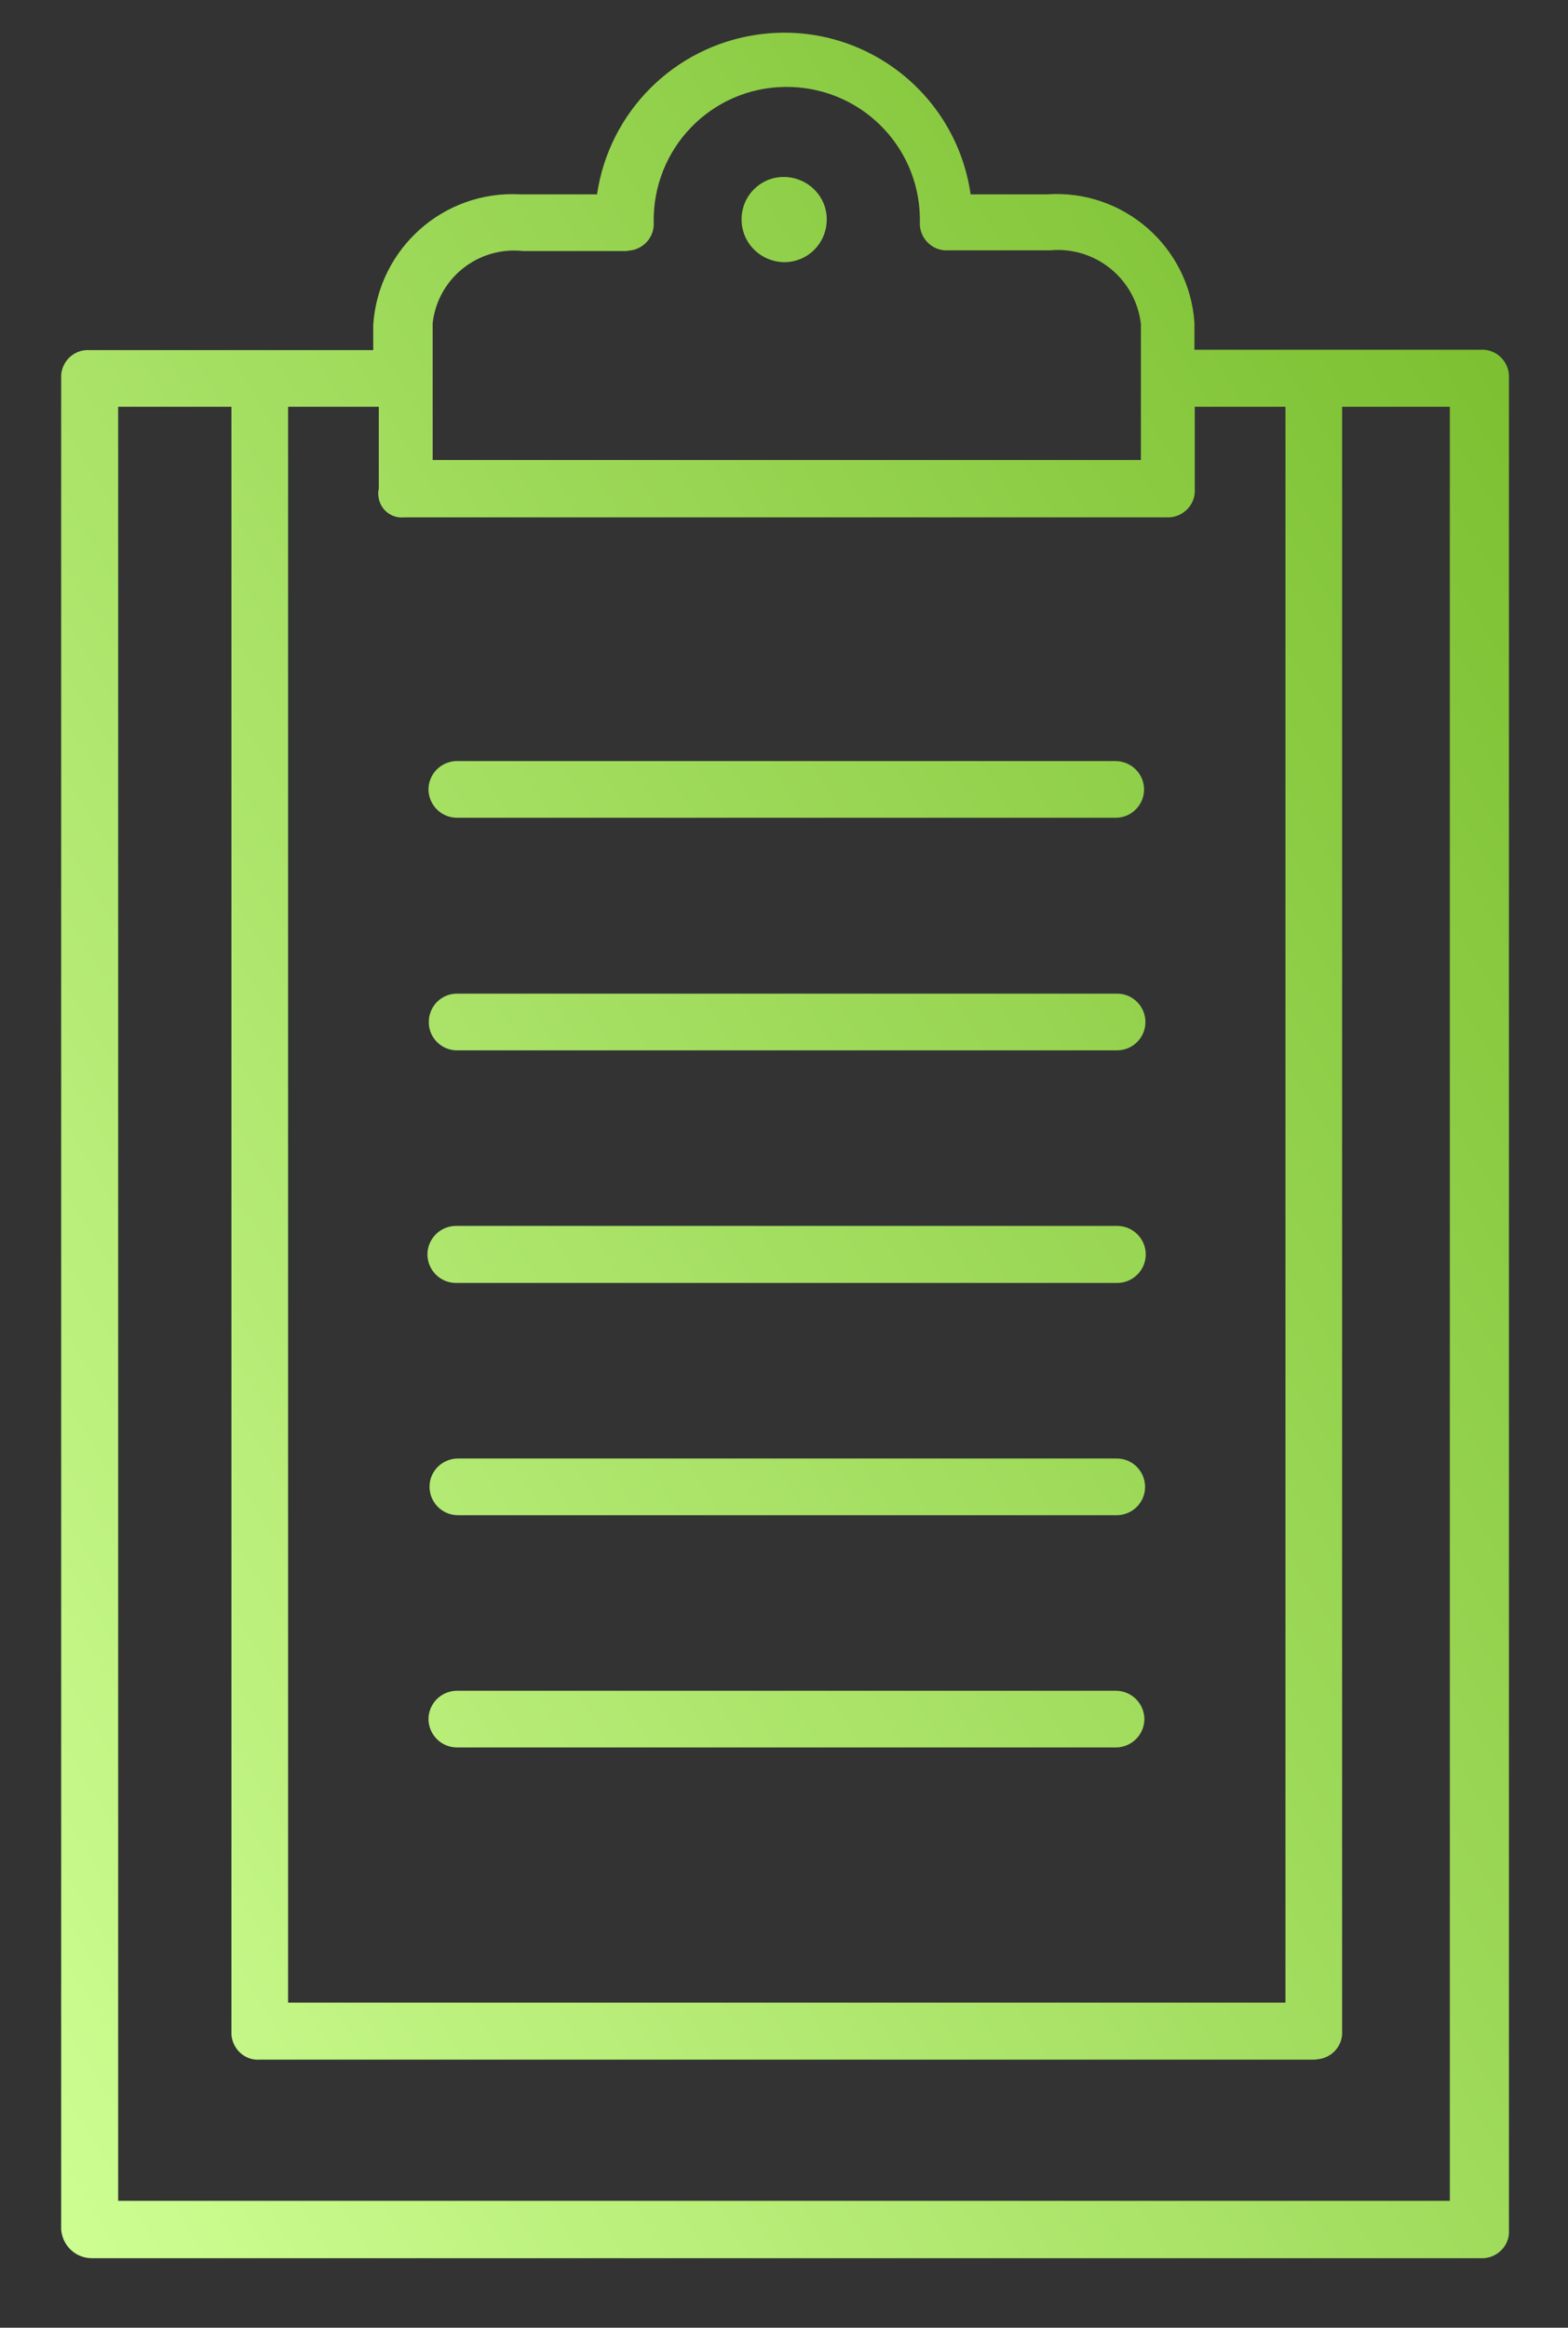 <?xml version="1.0" encoding="utf-8"?>
<!-- Generator: Adobe Illustrator 26.2.1, SVG Export Plug-In . SVG Version: 6.00 Build 0)  -->
<svg version="1.1" xmlns="http://www.w3.org/2000/svg" xmlns:xlink="http://www.w3.org/1999/xlink" x="0px" y="0px"
	 viewBox="0 0 45.12 66.95" style="enable-background:new 0 0 45.12 66.95;" xml:space="preserve">
<rect x="0" y="0" width="45.12" height="66.95" fill="#333333" stroke="none"/>
<style type="text/css">
	.st0{clip-path:url(#SVGID_00000008151371262459712990000014372207729833153415_);}
	.st1{fill:url(#Rectángulo_123_00000175280662344484945890000010682110927445086894_);}
	.st2{clip-path:url(#SVGID_00000002374571775972069460000015638138945693844405_);}
	.st3{fill:url(#Trazado_419_00000086689981745928517610000012418077241759357333_);}
	.st4{clip-path:url(#SVGID_00000057838803935548419580000010234314078624573873_);}
	.st5{fill:url(#Trazado_417_00000068662158397792178210000005359487167558464387_);}
	.st6{clip-path:url(#SVGID_00000103983046193253780180000009783271750869845925_);}
	.st7{fill:url(#Rectángulo_125_00000104679359791638635980000011784010335588713915_);}
	.st8{clip-path:url(#SVGID_00000073695002817259512370000001970692934237198741_);}
	.st9{fill:url(#Trazado_414_00000118356820965390156060000003111749520511004563_);}
	.st10{clip-path:url(#SVGID_00000021801358880549708380000006421032896932834443_);}
	.st11{fill:url(#Rectángulo_124_00000039106766033327183230000015030723706161622923_);}
	.st12{fill:url(#Unión_2_00000123401168961141195050000005518863589415633294_);}
	.st13{fill:url(#Unión_4_00000081605409564128713810000003761006807582693778_);}
	.st14{clip-path:url(#SVGID_00000091710168359573707060000017316354558036776609_);}
	.st15{fill:url(#Trazado_417_00000113311176519857241170000002192996762248265146_);}
	.st16{clip-path:url(#SVGID_00000156575885714989004790000011367166756035405480_);}
	.st17{fill:url(#Rectángulo_123_00000165195497937851364800000005120679401911608968_);}
	.st18{clip-path:url(#SVGID_00000095312078269025065160000015262709726698747045_);}
	.st19{fill:url(#Trazado_412_00000121244551684285204790000003326274286645589656_);}
	.st20{clip-path:url(#SVGID_00000067202283712027273080000017300078514748297883_);}
	.st21{fill:url(#Trazado_419_00000026147621058319144130000005759948091760897175_);}
	.st22{clip-path:url(#SVGID_00000121277053866635647180000002977486379268644227_);}
	.st23{fill:url(#Trazado_417_00000163783118651170059690000012698860830006804664_);}
	.st24{clip-path:url(#SVGID_00000089536100233122279330000011966156921431418797_);}
	.st25{fill:url(#Trazado_412_00000104696611853257022320000001787347341447877761_);}
	.st26{clip-path:url(#SVGID_00000140698795972957388420000016124931324151902084_);}
	.st27{fill:url(#Rectángulo_124_00000156551788886693697640000008353350282057615540_);}
	.st28{clip-path:url(#SVGID_00000070831742760148546090000008212819474931520173_);}
	.st29{fill:url(#Trazado_415_00000067926150595943914400000002485071575025989282_);}
	.st30{clip-path:url(#SVGID_00000016796999648894673890000010524092146265950650_);}
	.st31{fill:url(#Rectángulo_123_00000147198693665469644510000010722145559647037330_);}
	.st32{clip-path:url(#SVGID_00000062190347872350481320000012859942334246766470_);}
	.st33{fill:url(#Trazado_419_00000054962670064430358360000010081242026801923460_);}
	.st34{clip-path:url(#SVGID_00000177479010953320137310000006901232474297177477_);}
	.st35{fill:url(#Trazado_412_00000070812825145183482040000009625462379821362328_);}
	.st36{clip-path:url(#SVGID_00000026133492982297805060000002290980849428172177_);}
	.st37{fill:url(#Rectángulo_123_00000009558847330421005950000013214995016321218735_);}
	.st38{clip-path:url(#SVGID_00000062163287492348605320000003095706400957402509_);}
	.st39{fill:url(#Trazado_415_00000089569705315171601210000003163857674846949293_);}
	.st40{fill:url(#Unión_4_00000158733986260195439490000002410045891535957436_);}
	.st41{clip-path:url(#SVGID_00000055705125621491250990000005794286185723047358_);}
	.st42{fill:url(#Trazado_417_00000176736006838612119260000012964733810447239340_);}
	.st43{clip-path:url(#SVGID_00000113349105982597344610000014861049713962758033_);}
	.st44{fill:url(#Trazado_419_00000093170380599377527790000012776680863942500008_);}
</style>
<g id="naranja">
</g>
<g id="naranja_2">
</g>
<g id="naranja_3">
</g>
<g id="naranja_4">
</g>
<g id="naranja_5">
</g>
<g id="naranja_6">
</g>
<g id="gris_6">
</g>
<g id="gris_5">
</g>
<g id="gris_4">
</g>
<g id="gris_3">
</g>
<g id="gris_2">
</g>
<g id="gris">
</g>
<g id="verde_6">
	<g id="Grupo_241_00000152976673090377701430000016482264538233463983_" transform="translate(0)">
		<g>
			<defs>
				<path id="SVGID_00000008147225823291584710000010479648719875392899_" d="M13.12,48.63c-0.45,0.02-0.8,0.39-0.79,0.84
					c0.02,0.45,0.39,0.8,0.84,0.79h18.97c0.45-0.02,0.8-0.39,0.79-0.84c-0.02-0.45-0.39-0.8-0.84-0.79l0,0H13.12 M32.1,41.95H13.18
					c-0.45,0-0.82,0.36-0.82,0.81c0,0.45,0.36,0.82,0.82,0.82h18.97c0.45-0.01,0.81-0.38,0.8-0.83c-0.01-0.45-0.38-0.81-0.83-0.8
					l0,0L32.1,41.95 M13.12,35.26c-0.45,0-0.82,0.37-0.82,0.82c0,0.45,0.37,0.82,0.82,0.82c0.02,0,0.04,0,0.06,0h18.97
					c0.45,0,0.82-0.37,0.82-0.82c0-0.45-0.37-0.82-0.82-0.82c-0.02,0-0.04,0-0.06,0H13.12 M32.1,28.58H13.18
					c-0.45-0.02-0.83,0.34-0.84,0.79c-0.02,0.45,0.34,0.83,0.79,0.84c0.02,0,0.04,0,0.06,0h18.97c0.45-0.01,0.81-0.38,0.8-0.83
					c-0.01-0.45-0.38-0.81-0.83-0.8l0,0L32.1,28.58 M32.1,21.89H13.12c-0.45,0.02-0.8,0.39-0.79,0.84c0.02,0.45,0.39,0.8,0.84,0.79
					h18.97c0.45-0.02,0.8-0.4,0.78-0.85c-0.02-0.43-0.37-0.77-0.81-0.78H32.1 M22.55,5.09c-0.68,0-1.22,0.56-1.21,1.23c0,0,0,0,0,0
					l0,0c0,0.67,0.55,1.21,1.22,1.22h0.01c0.68,0,1.22-0.55,1.22-1.23S23.23,5.09,22.55,5.09L22.55,5.09 M33.66,14.88
					c0.42-0.03,0.75-0.39,0.72-0.82V11.7h2.61v45.9H8.29V11.7h2.61v2.36c-0.02,0.07-0.02,0.15-0.01,0.22
					c0.04,0.37,0.37,0.64,0.74,0.6c0,0,0,0,0,0L33.66,14.88 M37.9,59.23c0.42-0.03,0.75-0.39,0.72-0.82c0,0,0,0,0,0V11.7h3.1V63.3
					H3.4V11.7h3.26v46.72c0,0.03,0,0.06,0,0.1c0.03,0.42,0.39,0.75,0.81,0.72c0,0,0,0,0,0H37.8h0.05L37.9,59.23 M18.09,7.21
					c0.42-0.03,0.75-0.39,0.72-0.82c-0.03-2.12,1.65-3.86,3.77-3.89s3.86,1.65,3.89,3.77c0,0.04,0,0.08,0,0.12c0,0.03,0,0.06,0,0.09
					c0.03,0.42,0.39,0.75,0.82,0.72h2.93c1.3-0.12,2.46,0.82,2.61,2.12v3.91H12.45V9.34c0-0.02,0-0.03,0-0.05
					c0.15-1.29,1.31-2.21,2.6-2.07h2.93h0.05L18.09,7.21 M17.17,5.59h-2.2c-2.2-0.12-4.08,1.55-4.23,3.75v0.73H2.58
					c-0.42-0.03-0.79,0.29-0.82,0.72c0,0.03,0,0.07,0,0.1v53.24c0.04,0.47,0.43,0.83,0.9,0.82h39.95h0.03h0.03h0.03
					c0.42-0.03,0.75-0.39,0.72-0.81c0,0,0,0,0,0V10.88c0-0.03,0-0.07,0-0.1c-0.03-0.42-0.39-0.75-0.82-0.72c0,0,0,0,0,0h-8.23V9.34
					c0-0.02,0-0.04,0-0.06c-0.15-2.19-2.05-3.84-4.24-3.69h-2.2C27.5,2.61,24.74,0.56,21.77,1c-2.37,0.35-4.24,2.21-4.59,4.59"/>
			</defs>
			<clipPath id="SVGID_00000029017736697819453390000006782139403921070232_">
				<use xlink:href="#SVGID_00000008147225823291584710000010479648719875392899_"  style="overflow:visible;"/>
			</clipPath>
			
				<g id="Grupo_240_00000059991982090913576870000005325327361555867560_" transform="translate(0)" style="clip-path:url(#SVGID_00000029017736697819453390000006782139403921070232_);">
				
					<linearGradient id="Trazado_417_00000150811001878042698110000008597748397871208606_" gradientUnits="userSpaceOnUse" x1="-2588.307" y1="257.135" x2="-2588.815" y2="256.658" gradientTransform="matrix(82.475 0 0 -126.687 213514.141 32578.361)">
					<stop  offset="0" style="stop-color:#77BC2B"/>
					<stop  offset="1" style="stop-color:#CFFF94"/>
				</linearGradient>
				
					<path id="Trazado_417_00000135679355662588679590000003187057731120151453_" style="fill:url(#Trazado_417_00000150811001878042698110000008597748397871208606_);" d="
					M26.92-30.41L-18.64,26.3l36.92,69.98l45.56-56.71L26.92-30.41z"/>
			</g>
		</g>
	</g>
</g>
<g id="verde_5">
	<g id="Grupo_235_00000134210496161187204110000004557701355556577416_" transform="translate(0)">
		<g>
			<defs>
				<path id="SVGID_00000140010723744684202920000014155842926762550683_" d="M-68.28-18.16h50.15v4.4h-50.15V-18.16z M-37.83-34.31
					h18.78v2.88h-18.78V-34.31z M-29.29-43.87l2.45-2.54l1.27,1.18l-2.45,2.54L-29.29-43.87z M-53.23-60.01v-0.01
					c0.01-0.54,0.16-1.06,0.42-1.52l4.4,4.14c-0.5,0.33-1.09,0.51-1.69,0.51h-0.01C-51.83-56.9-53.23-58.29-53.23-60.01
					 M-57.04-67.81l4.99-5.24l25.29,24.03l-4.99,5.24L-57.04-67.81z M-57.88-70.51c-0.49-0.51-0.53-1.31-0.08-1.86l1.35-1.44
					c0.51-0.49,1.31-0.53,1.86-0.08l0.59,0.59l-3.13,3.3L-57.88-70.51z M-57.8-75.08l-1.35,1.44c-1.12,1.2-1.08,3.07,0.09,4.23
					l0.59,0.59l-0.34,0.43c-0.33,0.31-0.34,0.83-0.03,1.15c0,0,0,0,0,0l0.03,0.03l4.65,4.48c-0.53,0.8-0.83,1.74-0.85,2.71
					c-0.01,0.31,0.01,0.62,0.08,0.93c-10.74,4.72-15.61,17.26-10.89,27.99c2.31,5.24,6.63,9.33,11.99,11.34h-15.31
					c-0.44-0.03-0.82,0.31-0.85,0.75c0,0,0,0,0,0c0,0.03,0,0.07,0,0.1v6.09c-0.02,0.44,0.31,0.82,0.75,0.84c0.03,0,0.06,0,0.09,0
					h51.85c0.44,0.03,0.82-0.31,0.85-0.75v-6.26c-0.01-0.41-0.34-0.75-0.75-0.77h-21.67v-0.09c4.8-1.77,8.8-5.23,11.25-9.73
					c0-0.08,0.08-0.17,0.08-0.26h9.3c0.44,0.03,0.82-0.31,0.85-0.75c0-0.03,0-0.07,0-0.1v-4.56c0.03-0.44-0.31-0.82-0.75-0.85
					c0,0,0,0,0,0c-0.03,0-0.06,0-0.09,0h-20.47c-0.44-0.03-0.82,0.31-0.85,0.75c0,0,0,0,0,0c0,0.03,0,0.06,0,0.09v4.56
					c-0.03,0.44,0.31,0.82,0.75,0.85c0,0,0,0,0,0c0.03,0,0.06,0,0.09,0h9.22c-5.47,9.3-17.44,12.41-26.74,6.94
					s-12.41-17.44-6.94-26.74c2.06-3.51,5.17-6.29,8.89-7.95c0.86,1.47,2.44,2.38,4.14,2.37c1.05,0.01,2.07-0.35,2.88-1.01
					l14.89,14.21c0.31,0.33,0.83,0.34,1.15,0.03c0,0,0,0,0,0l0.03-0.03l0.59-0.59l1.86,1.78c0.31,0.33,0.83,0.34,1.16,0.03
					l0.03-0.03l3.63-3.81c0.33-0.31,0.34-0.83,0.03-1.15c0,0,0,0,0,0l-0.03-0.03l-1.86-1.78l0.76-0.85
					c0.33-0.31,0.34-0.83,0.03-1.16l-0.03-0.03l-26.47-25.29c-0.31-0.33-0.83-0.34-1.16-0.03c0,0,0,0,0,0l-0.03,0.03l-0.34,0.34
					l-0.59-0.59C-54.77-76.28-56.64-76.25-57.8-75.08"/>
			</defs>
			<clipPath id="SVGID_00000137816131411265774980000009177591324217624228_">
				<use xlink:href="#SVGID_00000140010723744684202920000014155842926762550683_"  style="overflow:visible;"/>
			</clipPath>
			
				<g id="Grupo_234_00000153674924951742524410000010362507851605921418_" transform="translate(0)" style="clip-path:url(#SVGID_00000137816131411265774980000009177591324217624228_);">
				
					<linearGradient id="Trazado_412_00000096042408570650408010000003500587797750667917_" gradientUnits="userSpaceOnUse" x1="-2596.495" y1="257.743" x2="-2596.86" y2="257.25" gradientTransform="matrix(107.58 0 0 -128.592 279303.938 33073.066)">
					<stop  offset="0" style="stop-color:#77BC2B"/>
					<stop  offset="1" style="stop-color:#CFFF94"/>
				</linearGradient>
				
					<path id="Trazado_412_00000003098013661392125120000010899603195439629230_" style="fill:url(#Trazado_412_00000096042408570650408010000003500587797750667917_);" d="
					M-45-108.26l-52.27,66.09l55.31,62.5l52.27-66.1L-45-108.26z"/>
			</g>
		</g>
	</g>
</g>
<g id="verde_4">
	<g>
		<defs>
			<path id="SVGID_00000042736179412733409570000005249048417618057603_" d="M-31.04,6.51c3.95,0.01,7.73,1.58,10.52,4.38
				c0.1,0.1,0.2,0.2,0.3,0.3c5.6,5.81,5.43,15.05-0.38,20.65c0,0,0,0,0,0c-5.79,5.79-15.17,5.79-20.95,0s-5.79-15.17,0-20.95l0,0
				C-38.78,8.08-34.99,6.5-31.04,6.51 M-31.04,4.76c-4.39,0.02-8.61,1.75-11.75,4.82l-0.06,0.06c-6.43,6.46-6.4,16.91,0.06,23.34
				c0,0,0,0,0,0l0,0c6.51,6.43,16.98,6.43,23.49,0c3.12-3.11,4.86-7.34,4.82-11.75c0-4.4-1.73-8.62-4.82-11.75
				c-3.05-3.03-7.17-4.74-11.48-4.74L-31.04,4.76 M-49.98,36.93l3.24,3.24c0.2,0.22,0.33,0.49,0.35,0.79
				c0.02,0.33-0.11,0.65-0.35,0.88l-20.77,20.78c-1.37,1.36-3.59,1.35-4.95-0.03c-0.64-0.65-1-1.52-1.01-2.43
				c-0.01-0.93,0.37-1.82,1.05-2.45l20.77-20.77l0,0C-51.17,36.49-50.44,36.49-49.98,36.93 M-48.48,35.96l1.92-1.93
				c0.44,0.53,0.88,0.97,1.31,1.49c0.46,0.48,0.95,0.92,1.49,1.31l-1.93,1.93L-48.48,35.96z M-43.97,34.25
				c-7.12-7.14-7.1-18.7,0.04-25.81s18.7-7.1,25.81,0.04s7.1,18.7-0.04,25.81c-3.42,3.41-8.05,5.33-12.89,5.33
				C-35.89,39.62-40.55,37.69-43.97,34.25 M-31.13,1.37c-11.01,0.04-19.9,9.01-19.86,20.02c0.02,3.98,1.22,7.87,3.47,11.16
				L-49.98,35c-0.99-0.27-2.05,0-2.8,0.7l-20.86,20.77c-1.99,2.05-1.99,5.31,0,7.36c0.97,0.98,2.3,1.51,3.68,1.49
				c1.37-0.02,2.68-0.55,3.68-1.49l20.77-20.77c0.54-0.54,0.85-1.26,0.88-2.02c0-0.26-0.09-0.53-0.09-0.79l2.45-2.45
				c3.3,2.26,7.22,3.46,11.22,3.42c10.97-0.01,19.87-8.88,19.91-19.85v-0.15c-0.04-10.95-8.9-19.81-19.85-19.85H-31.13z"/>
		</defs>
		<clipPath id="SVGID_00000153694411819670985090000010821950225328869033_">
			<use xlink:href="#SVGID_00000042736179412733409570000005249048417618057603_"  style="overflow:visible;"/>
		</clipPath>
		
			<g id="Grupo_244_00000173152972495119825320000015991588960174540972_" style="clip-path:url(#SVGID_00000153694411819670985090000010821950225328869033_);">
			
				<linearGradient id="Rectángulo_124_00000071531798381464363880000012748748325975596223_" gradientUnits="userSpaceOnUse" x1="-2601.695" y1="238.032" x2="-2602.56" y2="238.015" gradientTransform="matrix(67.496 -60.774 -60.74 -67.459 190048.625 -142051.812)">
				<stop  offset="0" style="stop-color:#77BC2B"/>
				<stop  offset="1" style="stop-color:#CFFF94"/>
			</linearGradient>
			
				<polygon id="Rectángulo_124_00000073685621513958339010000012674190340155094956_" style="fill:url(#Rectángulo_124_00000071531798381464363880000012748748325975596223_);" points="
				-107.45,30.03 -39.95,-30.74 20.79,36.72 -46.71,97.49 			"/>
		</g>
	</g>
</g>
<g id="verde_3">
	<g>
		<defs>
			<path id="SVGID_00000160153297706934963260000000277643442779329930_" d="M67.21-24.51c0-1.9,1.54-3.43,3.43-3.43
				c1.9,0,3.43,1.54,3.43,3.43c0,1.9-1.54,3.43-3.43,3.43C68.75-21.08,67.21-22.61,67.21-24.51C67.21-24.51,67.21-24.51,67.21-24.51
				 M65.45-24.42c0,2.87,2.32,5.19,5.19,5.2c2.87,0,5.19-2.32,5.2-5.19c0-2.87-2.32-5.19-5.19-5.2c0,0,0,0,0,0
				C67.78-29.62,65.45-27.29,65.45-24.42L65.45-24.42 M90.01-21.08c-1.9,0-3.43-1.54-3.43-3.43h0.01v-0.01
				c0-1.9,1.54-3.43,3.44-3.43s3.43,1.54,3.43,3.44C93.44-22.61,91.91-21.08,90.01-21.08L90.01-21.08 M84.82-24.42
				c0,2.87,2.32,5.19,5.19,5.2c2.87,0,5.19-2.32,5.2-5.19c0-2.87-2.32-5.19-5.19-5.2c0,0,0,0,0,0
				C87.15-29.62,84.82-27.29,84.82-24.42 M105.95-24.51L105.95-24.51c0.01-1.9,1.54-3.43,3.44-3.43s3.43,1.54,3.43,3.43
				c0,1.9-1.54,3.43-3.43,3.43c0,0,0,0,0,0l0,0C107.48-21.08,105.95-22.61,105.95-24.51 M104.18-24.42c0,2.87,2.32,5.19,5.19,5.2
				c2.87,0,5.19-2.32,5.2-5.19c0-2.87-2.32-5.19-5.19-5.2C106.51-29.62,104.19-27.3,104.18-24.42
				C104.18-24.43,104.18-24.43,104.18-24.42 M67.04-67.73h7.22v23.33h-7.22L67.04-67.73z M75.14-69.5h-8.98c-0.03,0-0.07,0-0.1,0
				c-0.46,0.03-0.81,0.42-0.78,0.88v25.09l0,0c0,0.49,0.39,0.88,0.88,0.88h8.98c0.03,0,0.07,0,0.1,0c0.46-0.03,0.81-0.42,0.78-0.88
				v-25.09c0-0.03,0-0.07,0-0.1c-0.03-0.44-0.39-0.78-0.83-0.78L75.14-69.5 M86.4-67.73h7.22v23.33h-7.22L86.4-67.73z M94.5-69.5
				h-8.98c-0.03,0-0.07,0-0.1,0c-0.46,0.03-0.81,0.42-0.78,0.88c0,0,0,0,0,0v25.09l0,0c0,0.49,0.39,0.88,0.88,0.88h8.98
				c0.03,0,0.07,0,0.1,0c0.46-0.03,0.81-0.42,0.78-0.88v-25.09c0-0.03,0-0.07,0-0.1c-0.03-0.44-0.39-0.78-0.83-0.78L94.5-69.5
				 M105.77-67.73h7.22v23.33h-7.22L105.77-67.73z M113.87-69.5h-8.98c-0.46-0.03-0.85,0.32-0.88,0.78c0,0.03,0,0.07,0,0.1v25.09
				l0,0c0,0.49,0.39,0.88,0.88,0.88h8.98c0.03,0,0.07,0,0.1,0c0.46-0.03,0.81-0.42,0.78-0.88v-25.09c0-0.03,0-0.07,0-0.1
				c-0.03-0.44-0.39-0.78-0.83-0.78L113.87-69.5 M61.84-74.07h17.6v60.47H61.85L61.84-74.07z M81.21-74.07h17.6v60.47h-17.6
				L81.21-74.07z M100.58-74.07h17.6v60.47h-17.6L100.58-74.07z M60.9-75.83h-0.03c-0.46,0.03-0.81,0.42-0.78,0.88c0,0,0,0,0,0
				v62.23c0,0.01,0,0.02,0,0.03v0.03c0,0.01,0,0.02,0,0.03c0.03,0.46,0.42,0.81,0.88,0.78h58.1h0.03h0.03h0.03
				c0.46-0.03,0.81-0.42,0.78-0.88v-62.24c0-0.01,0-0.02,0-0.04v-0.03c0-0.01,0-0.02,0-0.03c-0.03-0.46-0.42-0.81-0.88-0.78
				c0,0,0,0-0.01,0h-58.1h-0.03H60.9z"/>
		</defs>
		<clipPath id="SVGID_00000018938528664717120210000010227797182189227699_">
			<use xlink:href="#SVGID_00000160153297706934963260000000277643442779329930_"  style="overflow:visible;"/>
		</clipPath>
		
			<g id="Grupo_238_00000128470770827724160320000011401801484679055769_" style="clip-path:url(#SVGID_00000018938528664717120210000010227797182189227699_);">
			
				<linearGradient id="Trazado_415_00000057112022612791963580000014907963552826172346_" gradientUnits="userSpaceOnUse" x1="-2597.556" y1="257.762" x2="-2598.043" y2="257.257" gradientTransform="matrix(118.837 0 0 -127.052 308804.781 32673.144)">
				<stop  offset="0" style="stop-color:#77BC2B"/>
				<stop  offset="1" style="stop-color:#CFFF94"/>
			</linearGradient>
			
				<path id="Trazado_415_00000074405147217716406980000000133546481986535049_" style="fill:url(#Trazado_415_00000057112022612791963580000014907963552826172346_);" d="
				M84.59-107.36l-54,69.32l64.84,57.73l54-69.32L84.59-107.36z"/>
		</g>
	</g>
</g>
<g id="verde_2">
	<g>
		<defs>
			<path id="SVGID_00000036247212538103259850000015501122973492329652_" d="M30.41-25.93l-19.73,3.88
				c-0.44,0.1-0.73,0.52-0.65,0.97c0.07,0.39,0.42,0.66,0.81,0.65h0.17l19.73-3.88c0.44-0.1,0.73-0.53,0.65-0.97
				c0-0.03-0.01-0.06-0.02-0.08C31.26-25.79,30.83-26.04,30.41-25.93C30.41-25.93,30.41-25.93,30.41-25.93 M29.76-29.49l-19.73,3.88
				c-0.44,0.08-0.73,0.51-0.65,0.95c0.07,0.39,0.42,0.67,0.81,0.67h0.16l19.74-3.88c0.45-0.09,0.74-0.52,0.65-0.97
				S30.21-29.58,29.76-29.49 M21.6-44.46L21.6-44.46L21.6-44.46 M15.61-36.53L15.61-36.53c0.73-0.49,1.45-1.05,2.18-1.62
				c0.9,0.31,1.82,0.55,2.75,0.73c-0.01,0.57-0.07,1.14-0.16,1.7c-0.32,2.35-0.97,3.24-1.45,3.32c-0.04,0.01-0.08,0.01-0.12,0.01
				C17.99-32.39,16.76-33.91,15.61-36.53 M14.57-39.35c0.16,0.08,0.24,0.08,0.4,0.16c0.3,0.18,0.63,0.32,0.97,0.4
				c-0.3,0.24-0.63,0.46-0.97,0.65C14.8-38.54,14.72-38.95,14.57-39.35 M19.25-39.35c0.24-0.24,0.57-0.49,0.81-0.73
				c0.16-0.16,0.33-0.24,0.41-0.4c0,0.49,0.08,0.97,0.08,1.46C20.14-39.11,19.65-39.27,19.25-39.35 M8.41-35.88
				c-0.57-0.65,0.08-2.75,1.94-5.5l2.18,1.21c0.24,1.05,0.57,2.03,0.89,2.99l0,0c-1.23,0.86-2.65,1.41-4.14,1.59
				C8.97-35.55,8.65-35.66,8.41-35.88 M11.97-43.24c-0.01,0.19,0.02,0.38,0.08,0.56c0,0.16,0.08,0.32,0.08,0.49
				c-0.24-0.16-0.49-0.24-0.73-0.4C11.58-42.83,11.77-43.04,11.97-43.24 M23.46-43.81c2.75,1.86,4.12,3.64,3.8,4.45
				c-0.17,0.49-1.21,0.97-3.56,0.81c-0.52-0.02-1.03-0.07-1.54-0.16c0-1.11-0.08-2.22-0.24-3.32l0,0
				C22.48-42.58,22.99-43.18,23.46-43.81 M21.52-44.94c0.2,0.09,0.39,0.2,0.57,0.32c-0.16,0.14-0.29,0.31-0.41,0.49
				c-0.06-0.09-0.09-0.21-0.08-0.32C21.6-44.62,21.52-44.78,21.52-44.94 M15.53-40.65c-0.57-0.24-1.05-0.4-1.54-0.65
				c-0.15-0.56-0.26-1.13-0.32-1.7c-0.08-0.65-0.24-1.21-0.32-1.86l1.13-1.13c0.49-0.49,1.05-0.89,1.54-1.38
				c0.63,0.21,1.25,0.45,1.86,0.73l1.7,0.73c0.16,0.56,0.24,1.13,0.4,1.7c0.08,0.57,0.16,1.05,0.24,1.62l-1.3,1.3
				c-0.49,0.49-1.05,0.89-1.54,1.38C16.75-40.12,16.13-40.36,15.53-40.65 M13.02-48.17c0.39,0.07,0.77,0.18,1.13,0.32
				c-0.24,0.24-0.57,0.49-0.81,0.73l-0.24,0.24C13.12-47.32,13.09-47.75,13.02-48.17 M6.15-47.85c0.24-0.49,1.21-0.81,2.75-0.81
				c0.84,0.01,1.68,0.09,2.51,0.24c0,0.97,0.08,2.02,0.16,3.07C11-44.7,10.44-44.05,9.95-43.4l0,0C7.2-45.34,5.83-47.04,6.15-47.85
				 M18.61-49.23c0.16,0.4,0.32,0.89,0.49,1.38c-0.18-0.1-0.37-0.18-0.57-0.24c-0.31-0.17-0.63-0.3-0.97-0.4
				C17.92-48.72,18.27-48.96,18.61-49.23 M21.03-47.12l-0.97-3.15c1.23-0.77,2.61-1.25,4.06-1.4c0.32-0.03,0.63,0.07,0.88,0.26
				c0.32,0.41,0.32,1.54-0.73,3.56c-0.35,0.66-0.75,1.28-1.21,1.86C22.41-46.39,21.68-46.72,21.03-47.12 M14.64-54.72h0.08
				c0.81,0,2.02,1.38,3.15,3.96c-0.79,0.51-1.55,1.08-2.26,1.7c-0.89-0.24-1.78-0.49-2.59-0.73c0.08-0.57,0.08-1.13,0.16-1.62l0,0
				C13.51-53.74,14.16-54.64,14.64-54.72 M14.4-56.33c-1.05,0.16-2.35,1.13-2.83,4.69c-0.08,0.49-0.08,0.97-0.16,1.46
				c-3.4-0.5-6.07-0.17-6.8,1.6c-0.72,2.02,1.29,4.37,4.37,6.39c-2.18,3.07-3.16,5.9-1.78,7.44c0.52,0.56,1.26,0.85,2.02,0.81
				c1.74-0.15,3.4-0.73,4.85-1.7c1.29,2.91,2.91,4.85,4.61,4.85h0.41c1.05-0.16,2.35-1.13,2.83-4.69C22-35.97,22-36.53,22.08-37.1
				c0.48,0.09,0.97,0.15,1.46,0.16h0.89c2.91,0,3.88-0.97,4.29-1.86c0.72-1.94-1.21-4.21-4.37-6.31c0.44-0.62,0.84-1.27,1.21-1.94
				c1.7-3.15,1.21-4.69,0.57-5.5c-1.3-1.38-3.88-0.81-6.79,0.89c-1.28-2.78-2.91-4.73-4.56-4.73c-0.13,0-0.25,0.01-0.38,0.03
				 M-2.75-57.31l32.51-6.31l8.58,43.92L5.82-13.39l-0.4-1.86l0.89-0.16c0.44-0.09,0.73-0.52,0.64-0.97
				c-0.08-0.39-0.42-0.67-0.82-0.66c-0.05,0-0.1,0-0.15,0.01L5.1-16.87l-0.4-1.94l0.89-0.16c0.45-0.09,0.74-0.52,0.65-0.97
				c-0.09-0.45-0.52-0.74-0.97-0.65l-0.89,0.16l-0.4-1.94l0.89-0.16c0.45-0.09,0.74-0.52,0.65-0.97c-0.09-0.45-0.52-0.74-0.97-0.65
				l-0.89,0.16l-0.4-1.94l0.89-0.16c0.45-0.09,0.74-0.53,0.65-0.97c-0.09-0.45-0.53-0.74-0.97-0.65l-0.89,0.16l-0.41-1.94l0.89-0.16
				c0.44-0.1,0.72-0.55,0.62-0.99c-0.1-0.42-0.51-0.7-0.94-0.63L2.18-31.1l-0.41-1.94l0.89-0.16c0.44-0.1,0.73-0.53,0.65-0.97
				c0-0.03-0.01-0.06-0.02-0.08c-0.11-0.42-0.53-0.67-0.95-0.56c0,0,0,0,0,0l-0.89,0.16l-0.4-1.94l0.89-0.16
				c0.45-0.09,0.74-0.53,0.65-0.97c-0.09-0.45-0.53-0.74-0.97-0.65l-0.89,0.16l-0.16-1.94l0.89-0.16c0.44-0.1,0.73-0.53,0.65-0.97
				c0-0.03-0.01-0.06-0.02-0.08c-0.11-0.42-0.54-0.67-0.95-0.56l-0.89,0.16l-0.4-1.94l0.89-0.16c0.44-0.1,0.73-0.53,0.65-0.97
				c0-0.03-0.01-0.06-0.02-0.08c-0.11-0.42-0.54-0.67-0.95-0.56c0,0,0,0,0,0l-0.89,0.16l-0.41-1.94L0-47.45
				c0.44-0.1,0.73-0.53,0.65-0.97c0-0.03-0.01-0.06-0.02-0.08c-0.11-0.42-0.53-0.67-0.95-0.56c0,0,0,0,0,0l-0.89,0.16l-0.4-1.94
				L-0.73-51c0.44-0.1,0.73-0.53,0.65-0.97c0-0.03-0.01-0.06-0.02-0.08c-0.11-0.42-0.53-0.67-0.95-0.56c0,0,0,0,0,0l-0.89,0.17
				l-0.4-1.94l0.89-0.16c0.44-0.1,0.73-0.53,0.65-0.97c0-0.03-0.01-0.06-0.02-0.08c-0.11-0.42-0.53-0.67-0.95-0.56l-0.89,0.16
				L-2.75-57.31z M1.78-60.15l-0.4-0.97l30.57-12.7l17.15,41.33l-10.68,4.53l-7.2-36.8c-0.04-0.2-0.15-0.38-0.32-0.49
				c-0.2-0.1-0.42-0.16-0.65-0.16L1.86-59.82C1.86-59.98,1.86-60.06,1.78-60.15 M32.51-75.58c-0.11,0-0.22,0.02-0.32,0.07
				L0.08-62.25c-0.17,0.09-0.31,0.23-0.4,0.4c-0.08,0.21-0.08,0.44,0,0.65l0.65,1.62l-4.13,0.81c-0.44,0.1-0.73,0.52-0.65,0.97
				l0.4,2.18l-0.89,0.16c-0.38,0.08-0.65,0.41-0.66,0.8v0.05c0,0.04,0.01,0.09,0.01,0.13c0,0.32,0.4,0.57,0.73,0.57h0.16l0.9-0.16
				l0.4,1.94l-0.89,0.16c-0.44,0.1-0.73,0.53-0.65,0.97c0.07,0.39,0.42,0.66,0.81,0.65h0.16l0.89-0.16l0.4,1.95l-0.89,0.16
				c-0.44,0.1-0.73,0.53-0.65,0.97c0.07,0.39,0.42,0.66,0.81,0.65h0.16l0.89-0.16l0.4,1.94l-0.89,0.16
				c-0.44,0.1-0.73,0.53-0.65,0.97c0.07,0.39,0.42,0.66,0.81,0.65h0.16l0.89-0.16l0.4,1.94l-0.89,0.16
				c-0.44,0.1-0.73,0.53-0.65,0.97c0.07,0.39,0.42,0.66,0.81,0.65h0.16l0.89-0.16l0.4,1.95l-0.89,0.16
				c-0.44,0.1-0.73,0.53-0.65,0.97c0.07,0.39,0.42,0.66,0.81,0.65h0.16l0.89-0.16l0.4,1.94l-0.89,0.16
				c-0.44,0.1-0.73,0.53-0.65,0.97c0.07,0.39,0.42,0.66,0.81,0.65h0.16l0.89-0.16l0.42,1.94l-0.89,0.16
				c-0.44,0.1-0.73,0.53-0.65,0.97c0.07,0.39,0.42,0.66,0.81,0.65h0.16l0.89-0.16l0.41,1.94l-1.14,0.16
				c-0.44,0.1-0.73,0.53-0.65,0.97c0.07,0.39,0.42,0.66,0.81,0.65h0.16l0.89-0.16l0.4,1.94L1.29-23.5c-0.44,0.1-0.73,0.53-0.65,0.97
				c0.07,0.39,0.42,0.66,0.81,0.65h0.16l0.89-0.16l0.4,1.94l-0.89,0.16c-0.44,0.1-0.73,0.53-0.65,0.97
				c0.07,0.39,0.42,0.66,0.81,0.65h0.16l0.89-0.16l0.4,1.94l-0.89,0.16c-0.44,0.1-0.73,0.53-0.65,0.97
				c0.07,0.39,0.42,0.66,0.81,0.65h0.16l0.89-0.16l0.49,2.59c0.04,0.2,0.15,0.37,0.32,0.49c0.15,0.09,0.31,0.14,0.48,0.16h0.16
				l34.14-6.63c0.44-0.1,0.73-0.52,0.65-0.97l-1.46-7.04l11.89-4.93c0.03-0.01,0.07-0.03,0.1-0.05c0.24-0.13,0.39-0.38,0.39-0.65
				v-0.01c0-0.12-0.03-0.24-0.09-0.35L33.25-75.11C33.12-75.4,32.83-75.58,32.51-75.58L32.51-75.58z"/>
		</defs>
		<clipPath id="SVGID_00000116223965754695801200000002598053426946600620_">
			<use xlink:href="#SVGID_00000036247212538103259850000015501122973492329652_"  style="overflow:visible;"/>
		</clipPath>
		
			<g id="Grupo_236_00000090268085348975505900000017325978386460712333_" style="clip-path:url(#SVGID_00000116223965754695801200000002598053426946600620_);">
			
				<linearGradient id="Rectángulo_123_00000061455705776849050110000006922844718771151758_" gradientUnits="userSpaceOnUse" x1="-2602.896" y1="233.886" x2="-2603.671" y2="233.649" gradientTransform="matrix(54.565 -65.666 -64.951 -53.971 157253.422 -158372.469)">
				<stop  offset="0" style="stop-color:#77BC2B"/>
				<stop  offset="1" style="stop-color:#CFFF94"/>
			</linearGradient>
			
				<polygon id="Rectángulo_123_00000142897964832303509440000014609781573503342498_" style="fill:url(#Rectángulo_123_00000061455705776849050110000006922844718771151758_);" points="
				-37,-37.8 17.56,-103.47 82.52,-49.5 27.95,16.17 			"/>
		</g>
	</g>
</g>
<g id="verde">
	<g id="Grupo_243_00000090277314487290371900000000687847369522572172_" transform="translate(0)">
		<g>
			<defs>
				<path id="SVGID_00000064327634238515576080000001186837598082469549_" d="M92.45,23.7H68.08c-0.45,0-0.81,0.36-0.81,0.81
					c0,0.44,0.36,0.81,0.81,0.81h24.37c0.43-0.03,0.77-0.38,0.8-0.81c0-0.03,0-0.06,0-0.09c-0.02-0.4-0.36-0.72-0.76-0.72
					L92.45,23.7 M68.08,18.3c-0.44-0.02-0.82,0.33-0.83,0.78c-0.02,0.44,0.33,0.82,0.78,0.83c0.02,0,0.04,0,0.06,0h24.37
					c0.44,0.02,0.82-0.33,0.83-0.78c0.02-0.44-0.33-0.82-0.78-0.83c-0.02,0-0.04,0-0.06,0H68.08z M68.08,12.98
					c-0.45,0-0.81,0.36-0.81,0.81c0,0.44,0.36,0.81,0.81,0.81h24.37c0.45,0,0.81-0.36,0.81-0.81c0-0.44-0.36-0.81-0.81-0.81H68.08z
					 M68,7.66c-0.42,0.03-0.74,0.39-0.71,0.81c0,0.03,0,0.06,0,0.09c0.02,0.42,0.38,0.74,0.8,0.72h24.37c0.03,0,0.06,0,0.09,0
					c0.42-0.03,0.74-0.39,0.71-0.8c0,0,0,0,0,0c0-0.03,0-0.06,0-0.09c-0.02-0.42-0.38-0.74-0.8-0.72L68,7.66 M75.14,49.57
					c0.48,0.23,1.02,0.26,1.52,0.08l0.02-0.01c0.15-0.06,0.32,0.02,0.38,0.17c0,0,0,0,0,0c0.28,0.52,0.78,0.87,1.36,0.97h0.32
					c0.24,0,0.48-0.08,0.64-0.08v7.42l-4.25,3.38L75.14,49.57z M85.15,49.49v11.92l-4.25-3.3v-7.5c0.31,0.11,0.64,0.13,0.96,0.08
					c0.57-0.12,1.06-0.47,1.36-0.97c0.08-0.16,0.24-0.16,0.4-0.16C84.13,49.74,84.68,49.71,85.15,49.49 M81.39,32.07
					c0.06-0.06,0.15-0.09,0.24-0.08c0.08,0,0.16,0.08,0.24,0.16c0.46,0.82,1.44,1.19,2.32,0.89c0.08-0.08,0.24,0,0.24,0
					c0.08,0,0.16,0.08,0.16,0.24c0.15,0.94,0.97,1.63,1.92,1.61c0.09,0,0.17,0.03,0.24,0.08c0,0.08,0.08,0.16,0.08,0.24
					c-0.19,0.95,0.36,1.89,1.28,2.18c0.16,0.08,0.16,0.16,0.16,0.16c0,0.08,0.08,0.16,0,0.24c-0.48,0.82-0.32,1.87,0.4,2.5
					c0.11,0.14,0.11,0.34,0,0.48c-0.76,0.61-0.93,1.69-0.4,2.5c0.08,0.08,0.08,0.24,0,0.24c-0.01,0.09-0.07,0.15-0.16,0.16
					c-0.9,0.32-1.44,1.24-1.28,2.18c0,0.16,0,0.24-0.08,0.24c0,0.08-0.08,0.08-0.24,0.08h-0.08c-0.94,0.01-1.75,0.68-1.92,1.61
					c0,0.16-0.08,0.16-0.16,0.24c-0.08,0-0.16,0.08-0.24,0c-0.89-0.36-1.9,0.03-2.33,0.88c-0.08,0.08-0.16,0.16-0.24,0.16
					c-0.09,0.01-0.18-0.02-0.24-0.08c-0.71-0.65-1.79-0.64-2.49,0.01c-0.06,0.06-0.15,0.09-0.24,0.08c-0.08,0-0.16-0.08-0.24-0.16
					c-0.33-0.58-0.94-0.94-1.6-0.97c-0.25,0.01-0.49,0.07-0.72,0.16c-0.08,0.08-0.24,0-0.24,0c-0.08,0-0.16-0.08-0.16-0.24
					c-0.15-0.94-0.97-1.63-1.92-1.61c-0.08-0.01-0.16-0.04-0.24-0.08c0-0.08-0.08-0.16-0.08-0.24c0.23-0.95-0.29-1.92-1.2-2.26
					c-0.16-0.08-0.16-0.16-0.16-0.16v-0.24c0.48-0.82,0.32-1.87-0.4-2.5c-0.11-0.14-0.11-0.34,0-0.48c0.76-0.61,0.93-1.69,0.4-2.5
					c-0.08-0.08-0.08-0.24,0-0.24c0.01-0.09,0.08-0.15,0.16-0.16c0.9-0.32,1.44-1.24,1.28-2.18c0-0.16,0-0.24,0.08-0.24
					c0-0.08,0.08-0.08,0.24-0.08c0.96,0.02,1.78-0.67,1.92-1.62c0-0.16,0.08-0.16,0.16-0.24c0.08,0,0.16-0.08,0.24,0
					c0.89,0.36,1.9-0.03,2.32-0.89c0.08-0.08,0.16-0.16,0.24-0.16c0.09-0.01,0.18,0.02,0.24,0.08
					C79.6,32.72,80.68,32.72,81.39,32.07 M60.71,1.61h38.8v50.53H86.68v-4.35c0.49-0.05,0.95-0.28,1.28-0.65
					c0.4-0.43,0.55-1.04,0.4-1.61c0-0.16,0.08-0.32,0.24-0.32c0.54-0.2,0.97-0.6,1.2-1.13c0.19-0.53,0.13-1.13-0.16-1.61
					c-0.08-0.16-0.08-0.4,0.08-0.48c0.47-0.37,0.74-0.94,0.72-1.53c0-0.59-0.27-1.15-0.72-1.53c-0.11-0.1-0.14-0.26-0.08-0.4
					c0.29-0.49,0.35-1.08,0.16-1.61c-0.2-0.54-0.65-0.96-1.2-1.13c-0.16-0.08-0.24-0.16-0.24-0.32c0.11-0.57-0.04-1.16-0.4-1.61
					c-0.37-0.45-0.94-0.69-1.52-0.65c-0.16,0-0.32-0.08-0.32-0.24c-0.09-0.58-0.44-1.09-0.96-1.37l0,0
					c-0.29-0.18-0.62-0.27-0.96-0.26c-0.22,0-0.44,0.04-0.66,0.1l-0.02,0.01c-0.15,0.06-0.32-0.02-0.38-0.17c0,0,0,0,0,0
					c-0.3-0.5-0.79-0.85-1.36-0.97c-0.58-0.08-1.16,0.1-1.6,0.48c-0.12,0.08-0.28,0.08-0.4,0c-0.43-0.4-1.02-0.57-1.6-0.48
					c-0.57,0.12-1.06,0.47-1.36,0.97c-0.08,0.16-0.24,0.16-0.4,0.16c-0.52-0.23-1.13-0.17-1.6,0.16c-0.5,0.3-0.85,0.8-0.96,1.37
					c0,0.16-0.16,0.32-0.32,0.24c-0.57,0.01-1.12,0.24-1.52,0.65c-0.41,0.43-0.56,1.04-0.4,1.61c0,0.16-0.08,0.32-0.24,0.32
					c-0.54,0.19-0.97,0.6-1.2,1.13c-0.19,0.53-0.13,1.13,0.16,1.61c0.08,0.16,0.08,0.32-0.08,0.4c-0.85,0.7-0.97,1.95-0.27,2.79
					c0.08,0.1,0.17,0.19,0.27,0.27c0.11,0.1,0.14,0.26,0.08,0.4c-0.29,0.49-0.35,1.08-0.16,1.61c0.18,0.56,0.63,0.98,1.2,1.13
					c0.16,0.08,0.24,0.16,0.24,0.32c-0.11,0.57,0.04,1.16,0.4,1.61c0.31,0.4,0.78,0.63,1.28,0.65v4.35H60.71V1.61z M100.33,0H59.82
					c-0.42,0.03-0.74,0.38-0.71,0.8c0,0,0,0,0,0.01v52.14c0,0.03,0,0.06,0,0.09c0.02,0.42,0.38,0.74,0.8,0.72c0,0,0,0,0,0h13.63
					v9.35c0,0.32,0.15,0.61,0.4,0.8c0.09,0.06,0.19,0.09,0.29,0.09h0.04c0.2,0,0.39-0.06,0.55-0.17l5.29-4.27l5.29,4.27
					c0.15,0.09,0.31,0.14,0.48,0.16c0.11,0.01,0.23-0.02,0.32-0.08c0.27-0.15,0.45-0.42,0.48-0.72v-9.43h13.63c0.03,0,0.06,0,0.09,0
					c0.39-0.02,0.69-0.34,0.71-0.73V0.72c-0.02-0.39-0.34-0.71-0.74-0.72H100.33z"/>
			</defs>
			<clipPath id="SVGID_00000116215323937169306130000010649481583897100181_">
				<use xlink:href="#SVGID_00000064327634238515576080000001186837598082469549_"  style="overflow:visible;"/>
			</clipPath>
			
				<g id="Grupo_242_00000108995112856560262420000000708859902416669104_" transform="translate(0)" style="clip-path:url(#SVGID_00000116215323937169306130000010649481583897100181_);">
				
					<linearGradient id="Trazado_419_00000093875441507930263780000008503384444491050160_" gradientUnits="userSpaceOnUse" x1="-2588.158" y1="257.171" x2="-2588.638" y2="256.68" gradientTransform="matrix(83.846 0 0 -127.761 217106.812 32857.262)">
					<stop  offset="0" style="stop-color:#77BC2B"/>
					<stop  offset="1" style="stop-color:#CFFF94"/>
				</linearGradient>
				
					<path id="Trazado_419_00000043455329293971319370000012315787846765791935_" style="fill:url(#Trazado_419_00000093875441507930263780000008503384444491050160_);" d="
					M82.06-31.88L38.17,29.01l39.96,66.87l43.89-60.89L82.06-31.88z"/>
			</g>
		</g>
	</g>
</g>
<g id="azul_6">
</g>
<g id="azul_5">
</g>
<g id="azul_4">
</g>
<g id="azul_3">
</g>
<g id="azul_2">
</g>
<g id="azul">
</g>
</svg>
